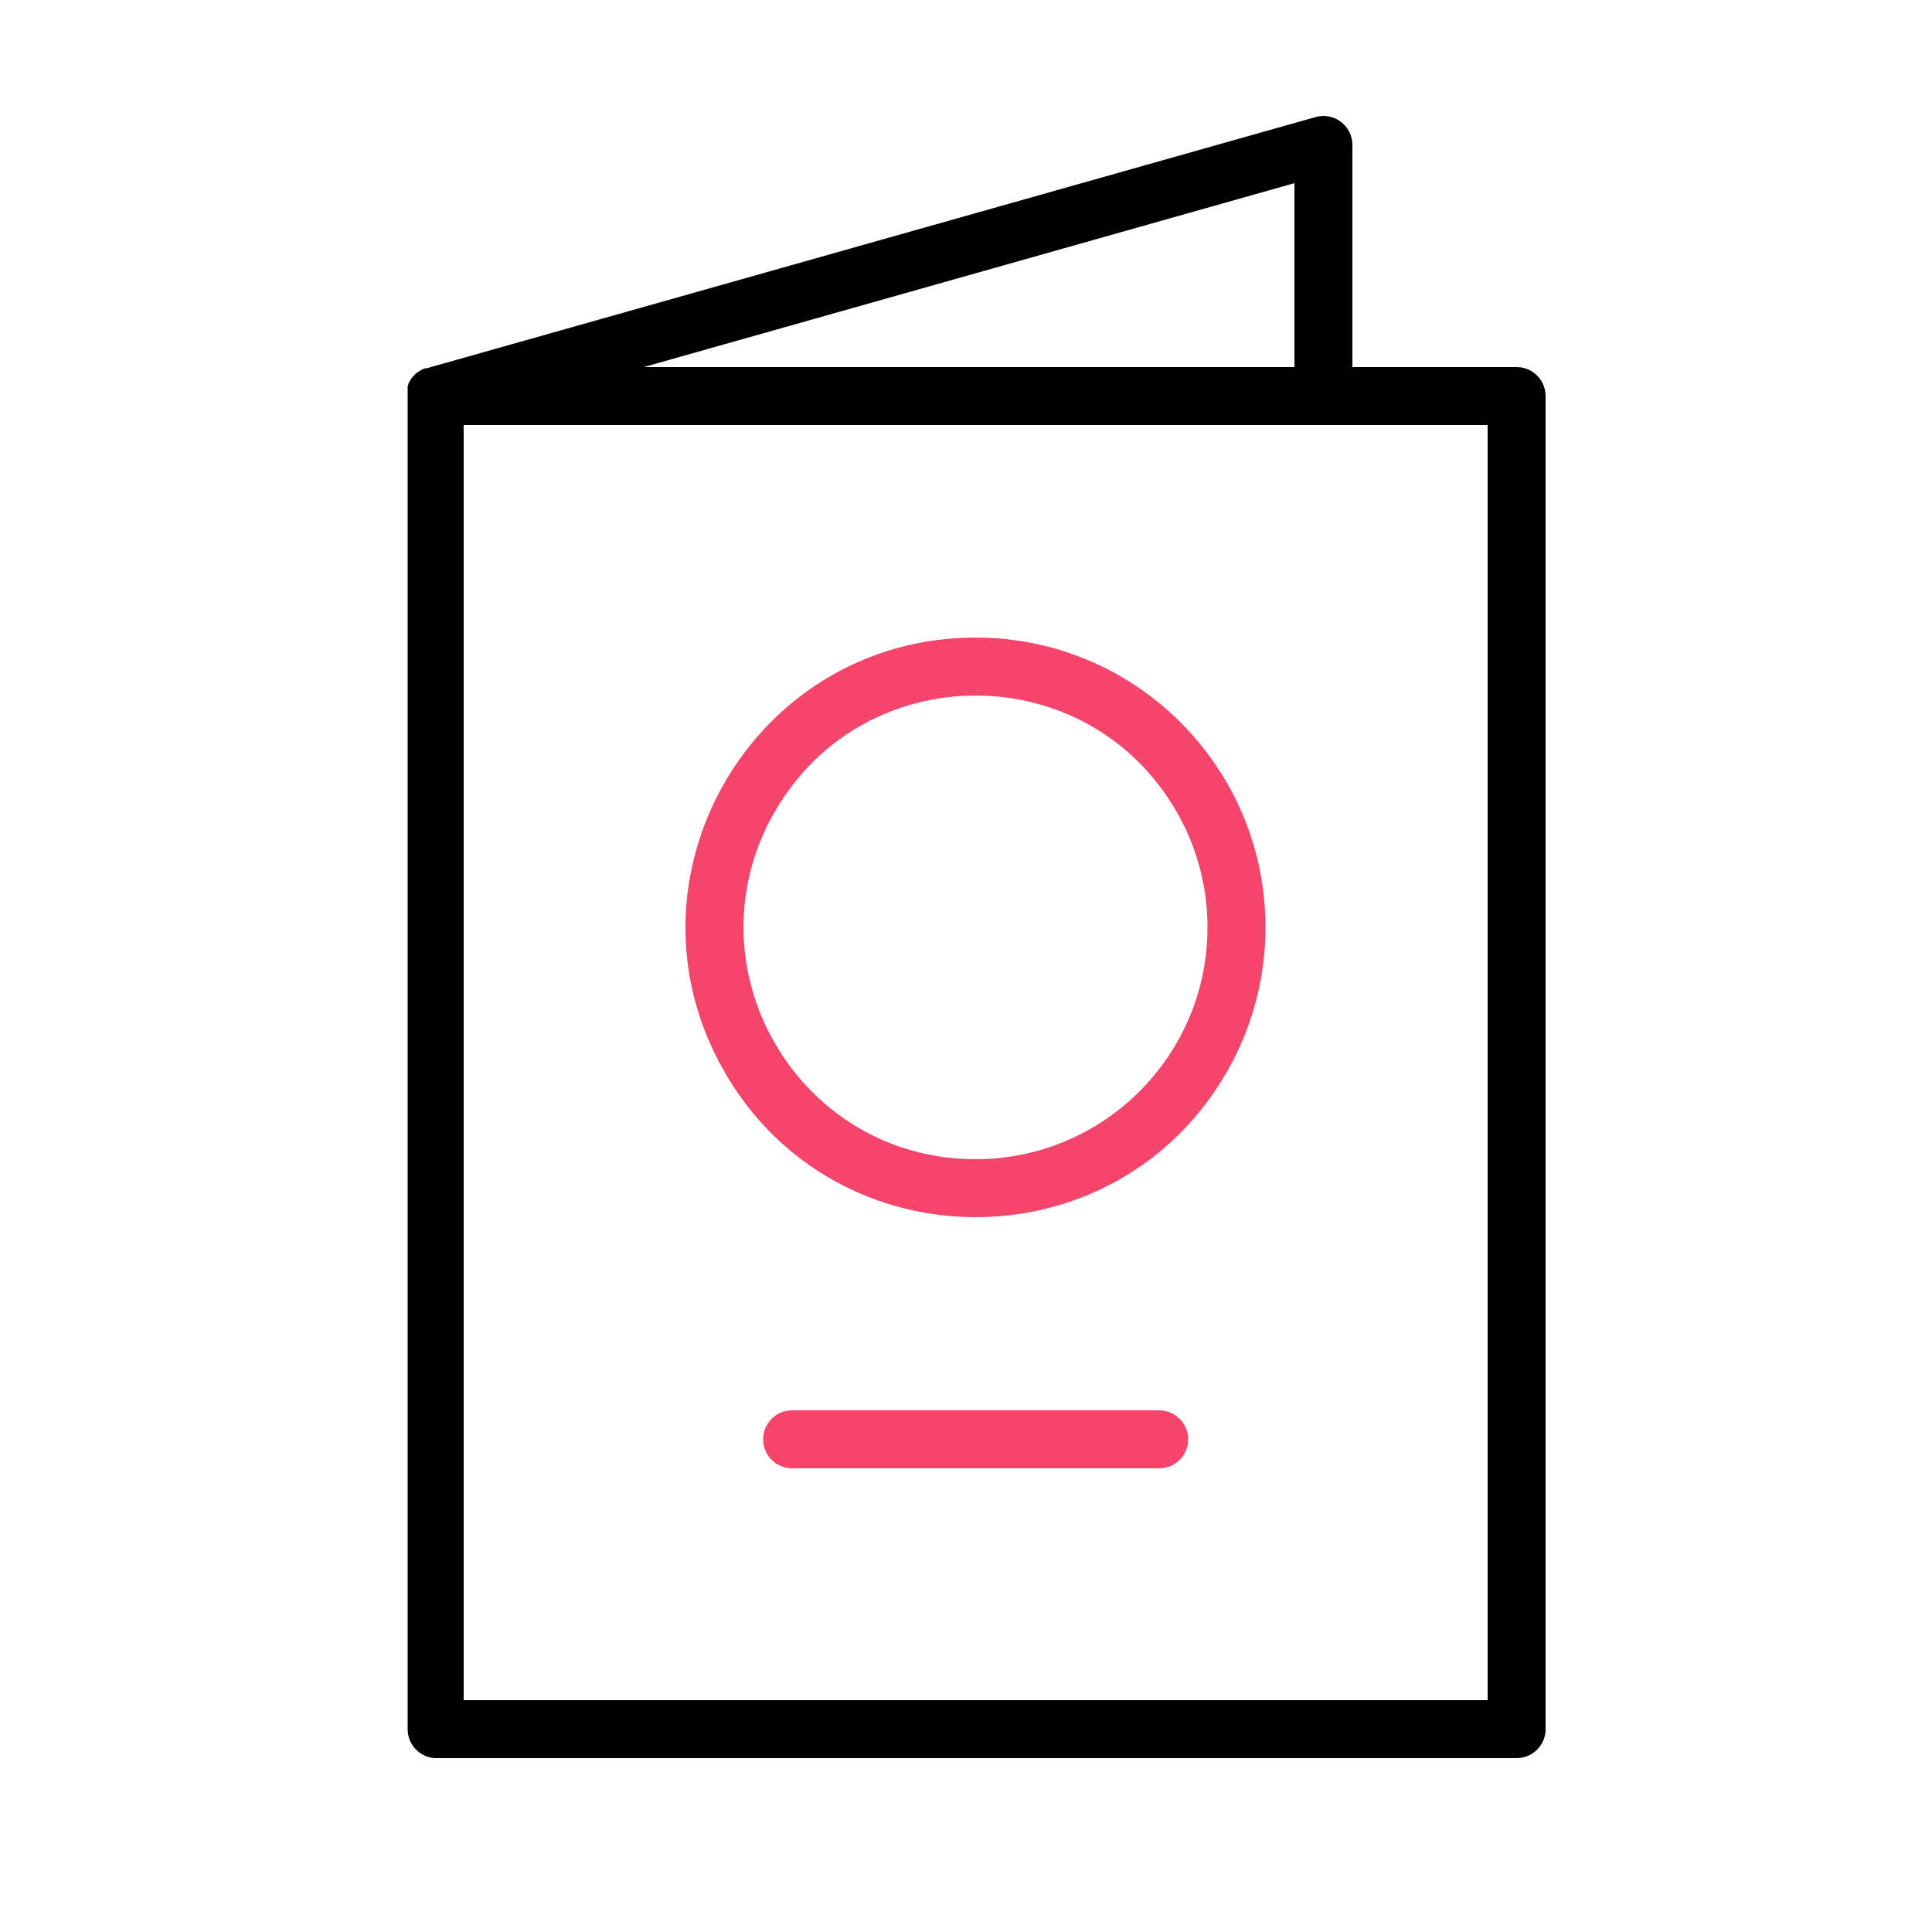 <?xml version="1.0" encoding="UTF-8"?> <svg xmlns="http://www.w3.org/2000/svg" viewBox="1950 2450 100 100" width="100" height="100"><path fill="rgb(0, 0, 0)" stroke="none" fill-opacity="1" stroke-width="1" stroke-opacity="1" color="rgb(51, 51, 51)" fill-rule="evenodd" id="tSvg114ccc71fb1" title="Path 21" d="M 2028.5 2469 C 2025.667 2469 2022.833 2469 2020 2469 C 2020 2465.167 2020 2461.333 2020 2457.5 C 2019.998 2456.506 2019.047 2455.788 2018.09 2456.06 C 2002.757 2460.393 1987.423 2464.727 1972.09 2469.06 C 1972.063 2469.06 1972.037 2469.06 1972.01 2469.06 C 1971.96 2469.08 1971.91 2469.1 1971.86 2469.12 C 1971.82 2469.143 1971.78 2469.167 1971.74 2469.19 C 1971.697 2469.217 1971.653 2469.243 1971.61 2469.27 C 1971.573 2469.3 1971.537 2469.33 1971.5 2469.36 C 1971.467 2469.393 1971.433 2469.427 1971.4 2469.46 C 1971.37 2469.497 1971.34 2469.533 1971.31 2469.57 C 1971.283 2469.61 1971.257 2469.65 1971.23 2469.69 C 1971.207 2469.73 1971.183 2469.77 1971.16 2469.81 C 1971.14 2469.873 1971.12 2469.937 1971.1 2470 C 1971.1 2470.093 1971.1 2470.187 1971.1 2470.28 C 1971.097 2470.333 1971.097 2470.387 1971.1 2470.44 C 1971.1 2493.47 1971.1 2516.5 1971.1 2539.53 C 1971.114 2540.309 1971.722 2540.948 1972.5 2541 C 1991.167 2541 2009.833 2541 2028.5 2541 C 2029.328 2541 2030 2540.328 2030 2539.5 C 2030 2516.5 2030 2493.5 2030 2470.5C 2030 2469.672 2029.328 2469 2028.5 2469Z M 2017 2469 C 2005.773 2469 1994.547 2469 1983.32 2469 C 1994.547 2465.827 2005.773 2462.653 2017 2459.48C 2017 2462.653 2017 2465.827 2017 2469Z M 2027 2538 C 2009.333 2538 1991.667 2538 1974 2538 C 1974 2516 1974 2494 1974 2472 C 1991.667 2472 2009.333 2472 2027 2472C 2027 2494 2027 2516 2027 2538Z"></path><path fill="#f5456b" stroke="none" fill-opacity="1" stroke-width="1" stroke-opacity="1" color="rgb(51, 51, 51)" fill-rule="evenodd" id="tSvgfa88a74987" title="Path 22" d="M 2000.5 2483 C 1988.953 2483 1981.736 2495.5 1987.51 2505.5 C 1993.283 2515.5 2007.717 2515.5 2013.49 2505.5 C 2014.807 2503.22 2015.5 2500.633 2015.5 2498C 2015.5 2489.716 2008.784 2483 2000.5 2483Z M 2000.5 2510 C 1991.262 2510 1985.489 2500 1990.108 2492 C 1994.726 2484 2006.274 2484 2010.892 2492 C 2011.946 2493.824 2012.5 2495.894 2012.5 2498C 2012.5 2504.627 2007.127 2510 2000.5 2510Z M 2010 2523 C 2003.667 2523 1997.333 2523 1991 2523 C 1989.845 2523 1989.124 2524.25 1989.701 2525.25 C 1989.969 2525.714 1990.464 2526 1991 2526 C 1997.333 2526 2003.667 2526 2010 2526 C 2011.155 2526 2011.876 2524.75 2011.299 2523.75C 2011.031 2523.286 2010.536 2523 2010 2523Z"></path><defs> </defs></svg> 